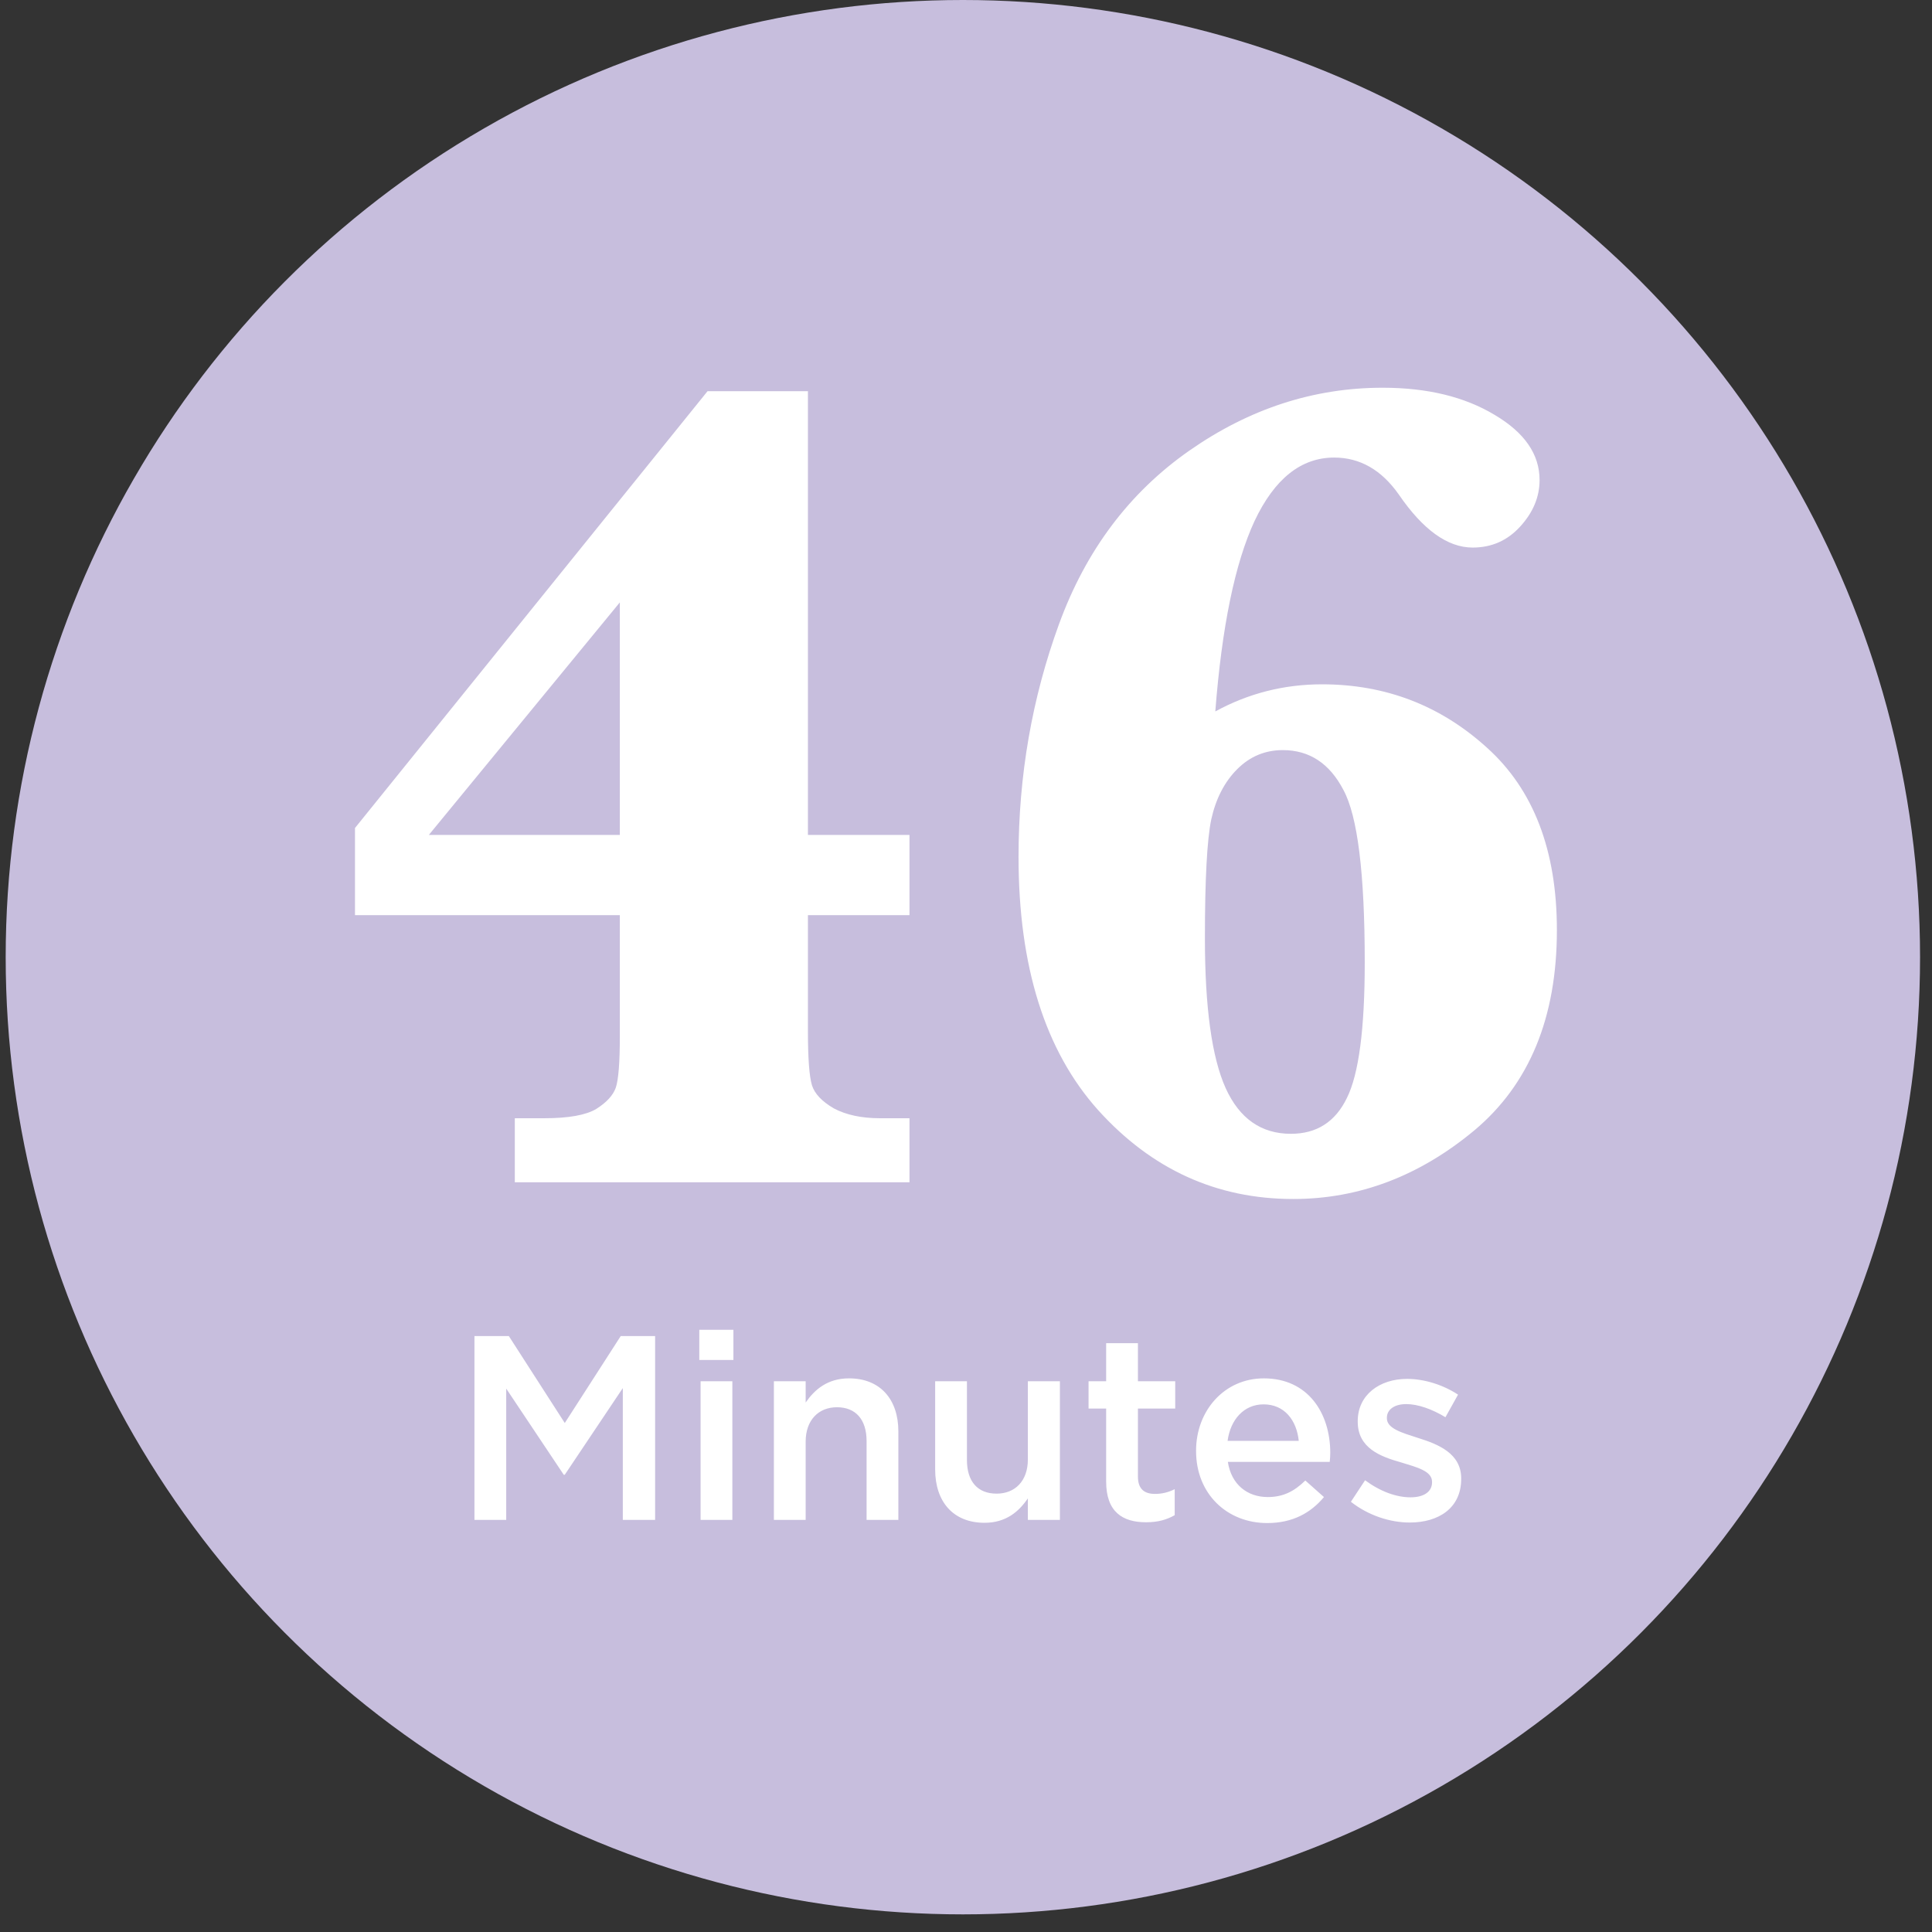 <svg width="103" height="103" viewBox="0 0 103 103" fill="none" xmlns="http://www.w3.org/2000/svg">
<rect x="0" y="0" width="103" height="103" fill="#333333" stroke="none"/>
<circle cx="51.333" cy="51.03" r="51.03" fill="#C7BEDD"/>
<path d="M33.045 48.788H18.925V44.143L37.721 20.856H43.073V44.512H48.487V48.788H43.073V54.971C43.073 56.427 43.145 57.391 43.289 57.862C43.432 58.313 43.822 58.724 44.458 59.093C45.114 59.441 45.934 59.616 46.919 59.616H48.487V63.03H27.446V59.616H29.015C30.307 59.616 31.23 59.452 31.784 59.123C32.337 58.775 32.686 58.395 32.83 57.985C32.973 57.555 33.045 56.642 33.045 55.248V48.788ZM33.045 44.512V32.115L22.863 44.512H33.045ZM64.791 37.929C66.555 36.965 68.452 36.483 70.482 36.483C73.866 36.483 76.798 37.611 79.28 39.867C81.761 42.102 83.002 45.342 83.002 49.587C83.002 54.243 81.536 57.801 78.603 60.262C75.67 62.702 72.451 63.922 68.944 63.922C64.863 63.922 61.397 62.343 58.546 59.185C55.716 56.027 54.301 51.525 54.301 45.681C54.301 41.353 55.019 37.221 56.455 33.284C57.89 29.346 60.208 26.26 63.407 24.024C66.606 21.789 70.041 20.671 73.712 20.671C76.091 20.671 78.08 21.153 79.68 22.117C81.279 23.061 82.079 24.219 82.079 25.593C82.079 26.496 81.731 27.326 81.033 28.085C80.356 28.823 79.516 29.192 78.511 29.192C77.178 29.192 75.865 28.249 74.573 26.362C73.65 25.05 72.502 24.394 71.128 24.394C69.364 24.394 67.949 25.521 66.883 27.777C65.837 30.033 65.14 33.417 64.791 37.929ZM64.237 50.018C64.237 53.709 64.606 56.376 65.345 58.016C66.083 59.636 67.242 60.446 68.821 60.446C70.195 60.446 71.189 59.81 71.805 58.539C72.44 57.268 72.758 54.858 72.758 51.31C72.758 46.573 72.379 43.507 71.62 42.112C70.882 40.697 69.805 39.99 68.39 39.99C67.447 39.99 66.637 40.328 65.96 41.005C65.283 41.682 64.822 42.574 64.576 43.681C64.35 44.768 64.237 46.88 64.237 50.018Z" fill="white"/>
<path d="M25.294 81.03V71.23H27.128L30.11 75.864L33.092 71.23H34.926V81.03H33.204V74.002L30.11 78.622H30.054L26.988 74.03V81.03H25.294ZM37.281 72.504V70.894H39.1V72.504H37.281ZM37.35 81.03V73.638H39.044V81.03H37.35ZM41.258 81.03V73.638H42.952V74.772C43.428 74.086 44.114 73.484 45.262 73.484C46.928 73.484 47.894 74.604 47.894 76.312V81.03H46.2V76.83C46.2 75.682 45.626 75.024 44.618 75.024C43.638 75.024 42.952 75.71 42.952 76.858V81.03H41.258ZM52.488 81.184C50.822 81.184 49.856 80.064 49.856 78.342V73.638H51.55V77.838C51.55 78.986 52.124 79.63 53.132 79.63C54.112 79.63 54.798 78.958 54.798 77.81V73.638H56.506V81.03H54.798V79.882C54.322 80.582 53.636 81.184 52.488 81.184ZM61.1 81.156C59.854 81.156 58.972 80.61 58.972 78.986V75.094H58.034V73.638H58.972V71.608H60.666V73.638H62.654V75.094H60.666V78.72C60.666 79.378 61.002 79.644 61.576 79.644C61.954 79.644 62.29 79.56 62.626 79.392V80.778C62.206 81.016 61.744 81.156 61.1 81.156ZM67.56 81.198C65.418 81.198 63.766 79.644 63.766 77.362V77.334C63.766 75.22 65.264 73.484 67.378 73.484C69.73 73.484 70.92 75.332 70.92 77.46C70.92 77.614 70.906 77.768 70.892 77.936H65.46C65.642 79.14 66.496 79.812 67.588 79.812C68.414 79.812 69.002 79.504 69.59 78.93L70.584 79.812C69.884 80.652 68.918 81.198 67.56 81.198ZM65.446 76.816H69.24C69.128 75.724 68.484 74.87 67.364 74.87C66.328 74.87 65.6 75.668 65.446 76.816ZM75.156 81.17C74.106 81.17 72.944 80.792 72.02 80.064L72.776 78.916C73.588 79.518 74.442 79.826 75.198 79.826C75.926 79.826 76.346 79.518 76.346 79.028V79C76.346 78.426 75.562 78.23 74.694 77.964C73.602 77.656 72.384 77.208 72.384 75.794V75.766C72.384 74.366 73.546 73.512 75.016 73.512C75.94 73.512 76.948 73.834 77.732 74.352L77.06 75.556C76.346 75.122 75.59 74.856 74.974 74.856C74.316 74.856 73.938 75.164 73.938 75.584V75.612C73.938 76.158 74.736 76.382 75.604 76.662C76.682 76.998 77.9 77.488 77.9 78.818V78.846C77.9 80.4 76.696 81.17 75.156 81.17Z" fill="white"/>
</svg>
